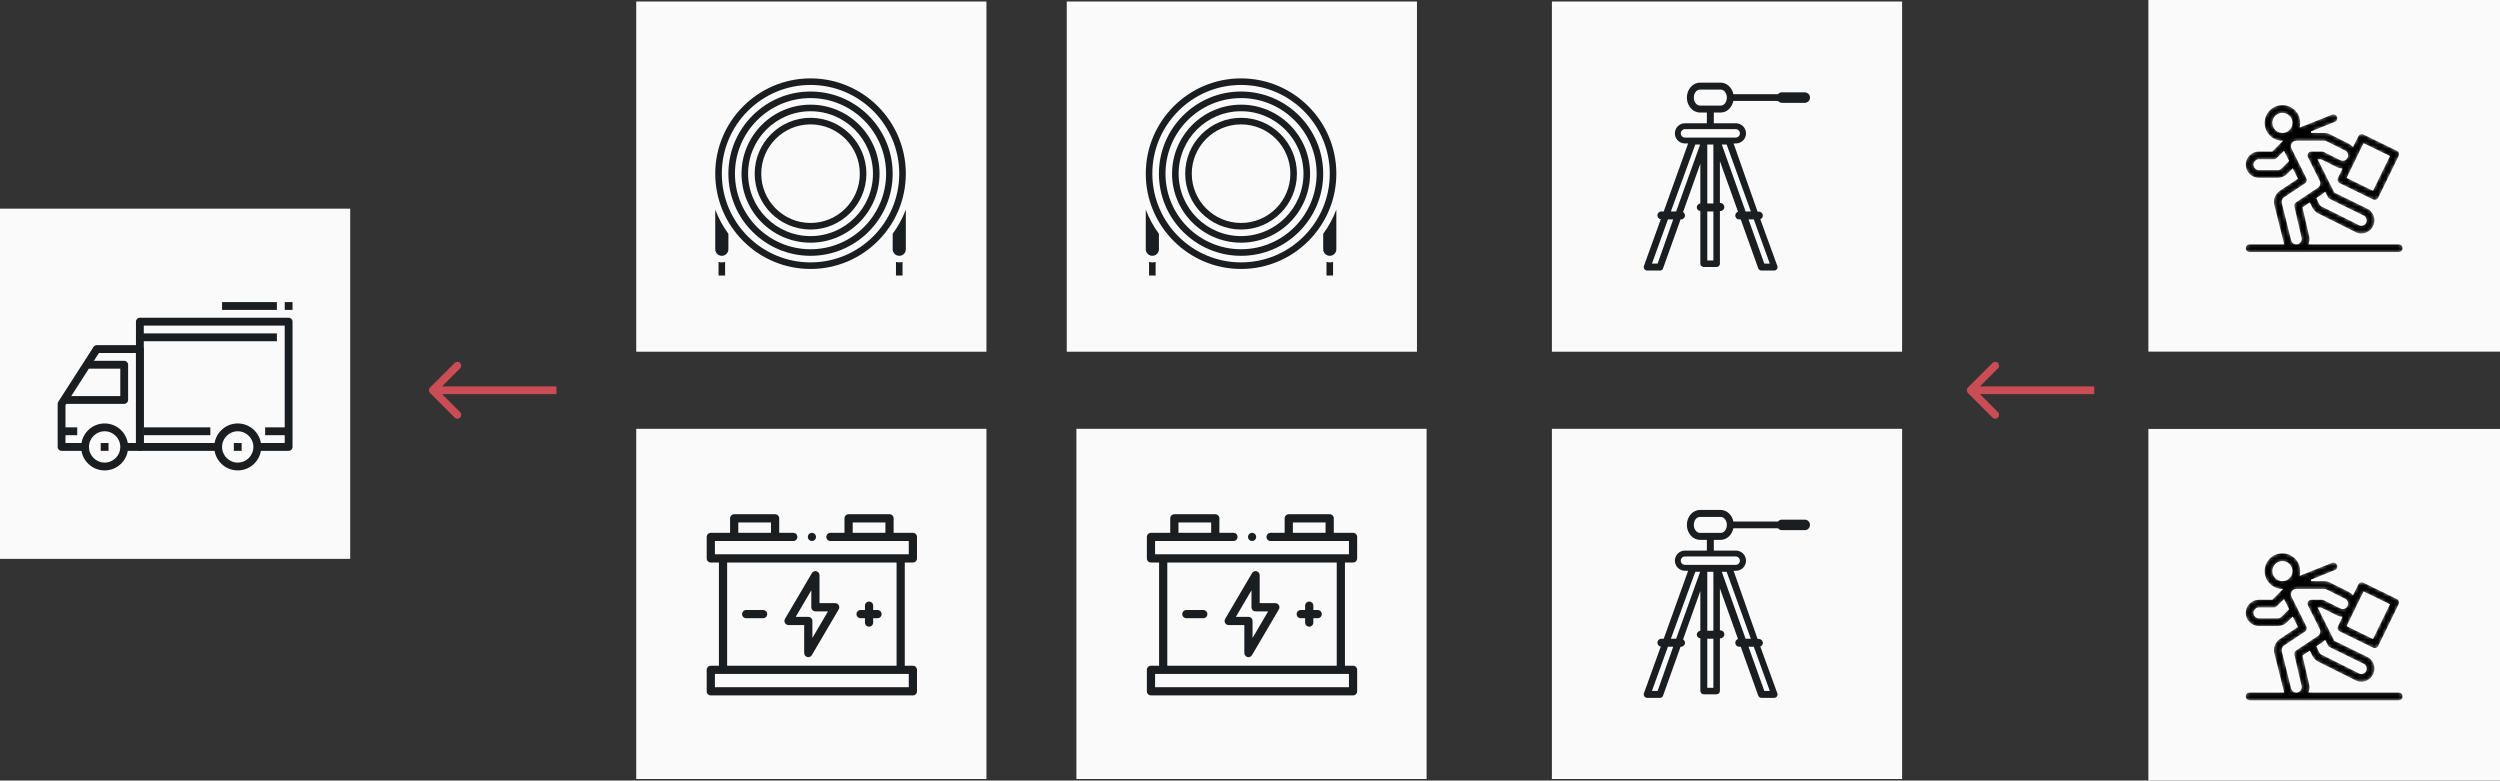 <svg width="647" height="202" viewBox="0 0 647 202" fill="none" xmlns="http://www.w3.org/2000/svg">
<rect x="0" y="0" width="647" height="202" fill="#333333" stroke="none"/>
<rect x="164.657" y="110.978" width="90.633" height="90.633" fill="#FAFAFA"/>
<path d="M204.071 161.769H208.121V169.006C208.121 169.486 208.442 169.906 208.905 170.032C208.998 170.057 209.091 170.07 209.184 170.07C209.554 170.07 209.906 169.876 210.101 169.545L217.058 157.697C217.251 157.368 217.254 156.962 217.064 156.631C216.875 156.3 216.523 156.096 216.142 156.096H212.092V148.858C212.092 148.378 211.771 147.958 211.308 147.832C210.845 147.706 210.356 147.906 210.113 148.32L203.155 160.167C202.962 160.496 202.959 160.903 203.149 161.234C203.338 161.564 203.69 161.769 204.071 161.769ZM209.966 152.767V157.159C209.966 157.746 210.442 158.222 211.029 158.222H214.285L210.247 165.097V160.706C210.247 160.118 209.771 159.643 209.184 159.643H205.928L209.966 152.767Z" fill="#1B1E20"/>
<path d="M222.723 159.995H223.849V161.121C223.849 161.708 224.325 162.184 224.912 162.184C225.499 162.184 225.975 161.708 225.975 161.121V159.995H227.101C227.688 159.995 228.164 159.519 228.164 158.932C228.164 158.345 227.688 157.869 227.101 157.869H225.975V156.743C225.975 156.156 225.499 155.68 224.912 155.68C224.325 155.68 223.849 156.156 223.849 156.743V157.869H222.723C222.136 157.869 221.66 158.345 221.66 158.932C221.66 159.519 222.136 159.995 222.723 159.995Z" fill="#1B1E20"/>
<path d="M193.113 159.995H197.491C198.078 159.995 198.554 159.519 198.554 158.932C198.554 158.345 198.078 157.869 197.491 157.869H193.113C192.526 157.869 192.05 158.345 192.05 158.932C192.05 159.519 192.526 159.995 193.113 159.995Z" fill="#1B1E20"/>
<path d="M236.256 145.576C236.843 145.576 237.319 145.1 237.319 144.513V138.956C237.319 138.369 236.843 137.893 236.256 137.893H231.27V134.146C231.27 133.559 230.794 133.083 230.207 133.083H219.616C219.029 133.083 218.553 133.559 218.553 134.146V137.893H214.912C214.325 137.893 213.849 138.369 213.849 138.956C213.849 139.543 214.325 140.019 214.912 140.019H235.193V143.45H185.02V140.019H205.301C205.889 140.019 206.364 139.543 206.364 138.956C206.364 138.369 205.889 137.893 205.301 137.893H201.66V134.146C201.66 133.559 201.184 133.083 200.597 133.083H190.007C189.42 133.083 188.944 133.559 188.944 134.146V137.893H183.958C183.37 137.893 182.895 138.369 182.895 138.956V144.513C182.895 145.1 183.37 145.576 183.958 145.576H186.056V172.289H183.958C183.37 172.289 182.895 172.765 182.895 173.352V178.909C182.895 179.496 183.37 179.972 183.958 179.972H236.256C236.843 179.972 237.319 179.496 237.319 178.909V173.352C237.319 172.765 236.843 172.289 236.256 172.289H234.157V145.576H236.256ZM220.679 137.893V135.209H229.144V137.893H220.679ZM191.07 135.209H199.534V137.893H191.07V135.209ZM235.193 177.846H185.02V174.415H235.193V177.846ZM232.031 172.289H188.182V145.576H232.031V172.289Z" fill="#1B1E20"/>
<path d="M209.145 139.362C209.313 139.765 209.722 140.034 210.161 140.019C210.598 140.004 210.992 139.712 211.133 139.298C211.275 138.878 211.135 138.398 210.787 138.124C210.437 137.848 209.944 137.819 209.565 138.053C209.129 138.323 208.948 138.889 209.145 139.362Z" fill="#1B1E20"/>
<rect x="278.572" y="110.978" width="90.633" height="90.633" fill="#FAFAFA"/>
<path d="M317.986 161.769H322.036V169.006C322.036 169.486 322.357 169.906 322.82 170.032C322.912 170.057 323.006 170.07 323.099 170.07C323.469 170.07 323.821 169.876 324.015 169.545L330.973 157.697C331.166 157.368 331.168 156.962 330.979 156.631C330.79 156.3 330.438 156.096 330.056 156.096H326.007V148.858C326.007 148.378 325.686 147.958 325.223 147.832C324.76 147.706 324.27 147.906 324.027 148.32L317.069 160.167C316.876 160.496 316.874 160.903 317.063 161.234C317.253 161.564 317.605 161.769 317.986 161.769ZM323.881 152.767V157.159C323.881 157.746 324.357 158.222 324.944 158.222H328.199L324.161 165.097V160.706C324.161 160.118 323.685 159.643 323.099 159.643H319.843L323.881 152.767Z" fill="#1B1E20"/>
<path d="M336.637 159.995H337.763V161.121C337.763 161.708 338.239 162.184 338.826 162.184C339.413 162.184 339.889 161.708 339.889 161.121V159.995H341.015C341.602 159.995 342.078 159.519 342.078 158.932C342.078 158.345 341.602 157.869 341.015 157.869H339.889V156.743C339.889 156.156 339.413 155.68 338.826 155.68C338.239 155.68 337.763 156.156 337.763 156.743V157.869H336.637C336.05 157.869 335.574 158.345 335.574 158.932C335.574 159.519 336.05 159.995 336.637 159.995Z" fill="#1B1E20"/>
<path d="M307.027 159.995H311.405C311.992 159.995 312.468 159.519 312.468 158.932C312.468 158.345 311.992 157.869 311.405 157.869H307.027C306.44 157.869 305.964 158.345 305.964 158.932C305.964 159.519 306.44 159.995 307.027 159.995Z" fill="#1B1E20"/>
<path d="M350.171 145.576C350.758 145.576 351.234 145.1 351.234 144.513V138.956C351.234 138.369 350.758 137.893 350.171 137.893H345.184V134.146C345.184 133.559 344.708 133.083 344.121 133.083H333.531C332.944 133.083 332.468 133.559 332.468 134.146V137.893H328.827C328.24 137.893 327.764 138.369 327.764 138.956C327.764 139.543 328.24 140.019 328.827 140.019H349.108V143.45H298.935V140.019H319.216C319.803 140.019 320.279 139.543 320.279 138.956C320.279 138.369 319.803 137.893 319.216 137.893H315.575V134.146C315.575 133.559 315.099 133.083 314.512 133.083H303.921C303.334 133.083 302.858 133.559 302.858 134.146V137.893H297.872C297.285 137.893 296.809 138.369 296.809 138.956V144.513C296.809 145.1 297.285 145.576 297.872 145.576H299.971V172.289H297.872C297.285 172.289 296.809 172.765 296.809 173.352V178.909C296.809 179.496 297.285 179.972 297.872 179.972H350.171C350.758 179.972 351.234 179.496 351.234 178.909V173.352C351.234 172.765 350.758 172.289 350.171 172.289H348.072V145.576H350.171ZM334.594 137.893V135.209H343.058V137.893H334.594ZM304.984 135.209H313.449V137.893H304.984V135.209ZM349.108 177.846H298.935V174.415H349.108V177.846ZM345.946 172.289H302.097V145.576H345.946V172.289Z" fill="#1B1E20"/>
<path d="M323.059 139.362C323.227 139.765 323.637 140.034 324.075 140.019C324.513 140.004 324.906 139.712 325.047 139.298C325.19 138.878 325.05 138.398 324.701 138.124C324.352 137.848 323.858 137.819 323.48 138.053C323.044 138.323 322.862 138.889 323.059 139.362Z" fill="#1B1E20"/>
<rect x="401.633" y="0.39" width="90.633" height="90.633" fill="#FAFAFA"/>
<path d="M467.06 23.895H461.178C460.743 23.895 460.416 24.058 460.144 24.385H448.598C448.272 22.697 446.91 21.39 445.331 21.39H439.939C438.088 21.39 436.563 23.133 436.563 25.256C436.563 27.38 438.088 29.123 439.939 29.123H441.736V31.901H436.073C434.602 31.901 433.459 33.099 433.459 34.515C433.459 35.985 434.657 37.129 436.073 37.129H436.89L430.572 54.719H429.973C429.429 54.719 428.939 55.155 428.939 55.754C428.939 56.244 429.32 56.679 429.81 56.734L425.453 68.824C425.344 69.096 425.399 69.423 425.562 69.641C425.725 69.859 425.998 70.022 426.27 70.022H429.592C429.973 70.022 430.3 69.804 430.409 69.423L434.929 56.788H435.038C435.583 56.788 436.073 56.353 436.073 55.754C436.073 55.373 435.855 55.1 435.583 54.882L440.048 42.357V52.65C439.558 52.704 439.122 53.14 439.122 53.63C439.122 54.174 439.504 54.556 440.048 54.61V68.225C440.048 68.715 440.429 69.096 440.92 69.096H444.242C444.732 69.096 445.113 68.715 445.113 68.225V54.61H445.222C445.766 54.61 446.257 54.174 446.257 53.575C446.257 53.031 445.821 52.541 445.222 52.541H445.113V41.703L449.796 54.773C449.415 54.937 449.088 55.264 449.088 55.754C449.088 56.298 449.524 56.788 450.123 56.788H450.504L455.025 69.423C455.133 69.75 455.515 70.022 455.841 70.022H459.163C459.654 70.022 460.035 69.641 460.035 69.151C460.035 68.987 459.98 68.824 459.926 68.715L455.569 56.734C455.95 56.571 456.223 56.244 456.223 55.808C456.223 55.264 455.787 54.773 455.188 54.773H454.861L448.653 37.129H449.252C450.722 37.129 451.866 35.931 451.866 34.515C451.866 33.044 450.668 31.901 449.252 31.901H443.534V29.123H445.331C446.91 29.123 448.217 27.87 448.598 26.128H460.144C460.416 26.4 460.743 26.618 461.178 26.618H467.06C467.822 26.618 468.422 26.019 468.422 25.256C468.422 24.494 467.822 23.895 467.06 23.895ZM428.993 68.225H427.523L431.662 56.788H433.023L428.993 68.225ZM433.785 54.719H432.424L438.741 37.401H439.994L433.785 54.719ZM443.425 67.408H441.845V54.719H443.425V67.408ZM443.425 52.65H441.845V37.401H443.425V52.65ZM458.02 68.225H456.604L452.519 56.788H453.881L458.02 68.225ZM453.118 54.719H451.757L445.603 37.401H446.856L453.118 54.719ZM449.197 33.425C449.796 33.425 450.287 33.916 450.287 34.515C450.287 35.114 449.796 35.604 449.197 35.604H436.073C435.474 35.604 434.984 35.114 434.984 34.515C434.984 33.916 435.474 33.425 436.073 33.425H449.197ZM445.331 27.326H443.534H441.736H439.939C439.068 27.326 438.36 26.346 438.36 25.256C438.36 24.113 439.068 23.187 439.939 23.187H445.331C446.202 23.187 446.91 24.167 446.91 25.256C446.91 26.4 446.202 27.326 445.331 27.326Z" fill="#1B1E20"/>
<rect x="401.633" y="110.978" width="90.633" height="90.633" fill="#FAFAFA"/>
<path d="M467.06 134.483H461.178C460.743 134.483 460.416 134.647 460.144 134.974H448.598C448.272 133.285 446.91 131.978 445.331 131.978H439.939C438.088 131.978 436.563 133.721 436.563 135.845C436.563 137.969 438.088 139.711 439.939 139.711H441.736V142.489H436.073C434.602 142.489 433.459 143.687 433.459 145.103C433.459 146.573 434.657 147.717 436.073 147.717H436.89L430.572 165.307H429.973C429.429 165.307 428.939 165.743 428.939 166.342C428.939 166.832 429.32 167.268 429.81 167.322L425.453 179.412C425.344 179.685 425.399 180.011 425.562 180.229C425.725 180.447 425.998 180.61 426.27 180.61H429.592C429.973 180.61 430.3 180.393 430.409 180.011L434.929 167.377H435.038C435.583 167.377 436.073 166.941 436.073 166.342C436.073 165.961 435.855 165.689 435.583 165.471L440.048 152.945V163.238C439.558 163.292 439.122 163.728 439.122 164.218C439.122 164.763 439.504 165.144 440.048 165.198V178.813C440.048 179.303 440.429 179.685 440.92 179.685H444.242C444.732 179.685 445.113 179.303 445.113 178.813V165.198H445.222C445.766 165.198 446.257 164.763 446.257 164.164C446.257 163.619 445.821 163.129 445.222 163.129H445.113V152.292L449.796 165.362C449.415 165.525 449.088 165.852 449.088 166.342C449.088 166.887 449.524 167.377 450.123 167.377H450.504L455.025 180.011C455.133 180.338 455.515 180.61 455.841 180.61H459.163C459.654 180.61 460.035 180.229 460.035 179.739C460.035 179.576 459.98 179.412 459.926 179.303L455.569 167.322C455.95 167.159 456.223 166.832 456.223 166.397C456.223 165.852 455.787 165.362 455.188 165.362H454.861L448.653 147.717H449.252C450.722 147.717 451.866 146.519 451.866 145.103C451.866 143.633 450.668 142.489 449.252 142.489H443.534V139.711H445.331C446.91 139.711 448.217 138.459 448.598 136.716H460.144C460.416 136.989 460.743 137.206 461.178 137.206H467.06C467.822 137.206 468.422 136.607 468.422 135.845C468.422 135.082 467.822 134.483 467.06 134.483ZM428.993 178.813H427.523L431.662 167.377H433.023L428.993 178.813ZM433.785 165.307H432.424L438.741 147.989H439.994L433.785 165.307ZM443.425 177.996H441.845V165.307H443.425V177.996ZM443.425 163.238H441.845V147.989H443.425V163.238ZM458.02 178.813H456.604L452.519 167.377H453.881L458.02 178.813ZM453.118 165.307H451.757L445.603 147.989H446.856L453.118 165.307ZM449.197 144.014C449.796 144.014 450.287 144.504 450.287 145.103C450.287 145.702 449.796 146.192 449.197 146.192H436.073C435.474 146.192 434.984 145.702 434.984 145.103C434.984 144.504 435.474 144.014 436.073 144.014H449.197ZM445.331 137.914H443.534H441.736H439.939C439.068 137.914 438.36 136.934 438.36 135.845C438.36 134.701 439.068 133.775 439.939 133.775H445.331C446.202 133.775 446.91 134.756 446.91 135.845C446.91 136.989 446.202 137.914 445.331 137.914Z" fill="#1B1E20"/>
<rect x="556" y="111" width="91" height="91" fill="#FAFAFA"/>
<rect x="556" width="91" height="91" fill="#FAFAFA"/>
<rect x="164.657" y="0.39" width="90.633" height="90.633" fill="#FAFAFA"/>
<path d="M209.766 23.686C198.043 23.686 188.506 33.223 188.506 44.946C188.506 56.668 198.043 66.205 209.766 66.205C221.488 66.205 231.026 56.668 231.026 44.946C231.026 33.223 221.488 23.686 209.766 23.686ZM209.766 64.504C198.981 64.504 190.207 55.73 190.207 44.946C190.207 34.161 198.981 25.387 209.766 25.387C220.551 25.387 229.325 34.161 229.325 44.946C229.325 55.73 220.551 64.504 209.766 64.504Z" fill="#1B1E20"/>
<path d="M209.766 27.088C199.92 27.088 191.908 35.099 191.908 44.946C191.908 54.793 199.92 62.804 209.766 62.804C219.613 62.804 227.624 54.793 227.624 44.946C227.624 35.099 219.613 27.088 209.766 27.088ZM209.766 61.103C200.857 61.103 193.609 53.855 193.609 44.946C193.609 36.036 200.857 28.789 209.766 28.789C218.676 28.789 225.924 36.036 225.924 44.946C225.924 53.855 218.676 61.103 209.766 61.103Z" fill="#1B1E20"/>
<path d="M209.766 30.489C201.795 30.489 195.31 36.974 195.31 44.946C195.31 52.917 201.795 59.402 209.766 59.402C217.738 59.402 224.223 52.917 224.223 44.946C224.223 36.974 217.738 30.489 209.766 30.489ZM209.766 57.702C202.733 57.702 197.01 51.979 197.01 44.946C197.01 37.912 202.733 32.19 209.766 32.19C216.8 32.19 222.522 37.912 222.522 44.946C222.522 51.979 216.8 57.702 209.766 57.702Z" fill="#1B1E20"/>
<path d="M231.025 64.504C231.025 65.442 231.788 66.205 232.726 66.205C233.664 66.205 234.427 65.442 234.427 64.504V54.25C233.576 56.498 232.426 58.601 231.025 60.509V64.504Z" fill="#1B1E20"/>
<path d="M209.766 20.285C196.168 20.285 185.105 31.347 185.105 44.946C185.105 58.544 196.168 69.607 209.766 69.607C223.364 69.607 234.427 58.544 234.427 44.946C234.427 31.347 223.364 20.285 209.766 20.285ZM209.766 67.906C197.106 67.906 186.806 57.606 186.806 44.946C186.806 32.285 197.106 21.985 209.766 21.985C222.427 21.985 232.726 32.285 232.726 44.946C232.726 57.606 222.427 67.906 209.766 67.906Z" fill="#1B1E20"/>
<path d="M185.105 64.504C185.105 65.442 185.868 66.205 186.806 66.205C187.744 66.205 188.507 65.442 188.507 64.504V60.509C187.106 58.601 185.956 56.499 185.105 54.25V64.504Z" fill="#1B1E20"/>
<path d="M231.876 67.785V71.308H233.577V67.785C233.303 67.857 233.021 67.906 232.726 67.906C232.431 67.906 232.15 67.857 231.876 67.785Z" fill="#1B1E20"/>
<path d="M185.956 67.785V71.308H187.656V67.785C187.383 67.857 187.101 67.906 186.806 67.906C186.511 67.906 186.229 67.857 185.956 67.785Z" fill="#1B1E20"/>
<rect x="276.077" y="0.39" width="90.633" height="90.633" fill="#FAFAFA"/>
<path d="M321.186 23.686C309.463 23.686 299.926 33.223 299.926 44.946C299.926 56.668 309.463 66.205 321.186 66.205C332.908 66.205 342.445 56.668 342.445 44.946C342.445 33.223 332.908 23.686 321.186 23.686ZM321.186 64.504C310.4 64.504 301.627 55.73 301.627 44.946C301.627 34.161 310.4 25.387 321.186 25.387C331.971 25.387 340.745 34.161 340.745 44.946C340.745 55.73 331.971 64.504 321.186 64.504Z" fill="#1B1E20"/>
<path d="M321.186 27.088C311.34 27.088 303.328 35.099 303.328 44.946C303.328 54.793 311.34 62.804 321.186 62.804C331.033 62.804 339.044 54.793 339.044 44.946C339.044 35.099 331.033 27.088 321.186 27.088ZM321.186 61.103C312.277 61.103 305.029 53.855 305.029 44.946C305.029 36.036 312.277 28.789 321.186 28.789C330.096 28.789 337.343 36.036 337.343 44.946C337.343 53.855 330.096 61.103 321.186 61.103Z" fill="#1B1E20"/>
<path d="M321.186 30.489C313.215 30.489 306.729 36.974 306.729 44.946C306.729 52.917 313.215 59.402 321.186 59.402C329.158 59.402 335.643 52.917 335.643 44.946C335.643 36.974 329.158 30.489 321.186 30.489ZM321.186 57.702C314.152 57.702 308.43 51.979 308.43 44.946C308.43 37.912 314.152 32.19 321.186 32.19C328.22 32.19 333.942 37.912 333.942 44.946C333.942 51.979 328.22 57.702 321.186 57.702Z" fill="#1B1E20"/>
<path d="M342.446 64.504C342.446 65.442 343.209 66.205 344.147 66.205C345.085 66.205 345.847 65.442 345.847 64.504V54.25C344.996 56.498 343.846 58.601 342.446 60.509V64.504Z" fill="#1B1E20"/>
<path d="M321.186 20.285C307.588 20.285 296.525 31.347 296.525 44.946C296.525 58.544 307.588 69.607 321.186 69.607C334.784 69.607 345.847 58.544 345.847 44.946C345.847 31.347 334.784 20.285 321.186 20.285ZM321.186 67.906C308.526 67.906 298.226 57.606 298.226 44.946C298.226 32.285 308.526 21.985 321.186 21.985C333.847 21.985 344.146 32.285 344.146 44.946C344.146 57.606 333.847 67.906 321.186 67.906Z" fill="#1B1E20"/>
<path d="M296.525 64.504C296.525 65.442 297.288 66.205 298.226 66.205C299.164 66.205 299.926 65.442 299.926 64.504V60.509C298.526 58.601 297.376 56.499 296.525 54.25V64.504Z" fill="#1B1E20"/>
<path d="M343.296 67.785V71.308H344.997V67.785C344.723 67.857 344.441 67.906 344.146 67.906C343.851 67.906 343.57 67.857 343.296 67.785Z" fill="#1B1E20"/>
<path d="M297.375 67.785V71.308H299.076V67.785C298.802 67.857 298.521 67.906 298.226 67.906C297.931 67.906 297.649 67.857 297.375 67.785Z" fill="#1B1E20"/>
<rect width="90.633" height="90.633" transform="matrix(-1 0 0 1 90.633 54)" fill="#FAFAFA"/>
<path d="M61.527 109.587C64.879 109.587 67.606 112.314 67.606 115.666C67.606 119.019 64.879 121.745 61.527 121.745C58.174 121.745 55.448 119.019 55.448 115.666C55.448 112.314 58.174 109.587 61.527 109.587ZM61.527 119.719C63.762 119.719 65.58 117.901 65.58 115.666C65.58 113.431 63.762 111.614 61.527 111.614C59.292 111.614 57.474 113.431 57.474 115.666C57.474 117.901 59.292 119.719 61.527 119.719Z" fill="#1B1E20"/>
<path d="M27.079 109.587C30.432 109.587 33.158 112.314 33.158 115.666C33.158 119.019 30.432 121.745 27.079 121.745C23.727 121.745 21 119.019 21 115.666C21 112.314 23.727 109.587 27.079 109.587ZM27.079 119.719C29.314 119.719 31.132 117.901 31.132 115.666C31.132 113.431 29.314 111.614 27.079 111.614C24.844 111.614 23.026 113.431 23.026 115.666C23.026 117.901 24.844 119.719 27.079 119.719Z" fill="#1B1E20"/>
<path d="M15.082 103.973L24.2 89.789C24.387 89.499 24.708 89.324 25.052 89.324H36.197C36.758 89.324 37.21 89.778 37.21 90.337V115.666C37.21 116.227 36.758 116.679 36.197 116.679H32.145V114.653H35.184V91.35H25.606L16.947 104.819V114.653H22.013V116.68H15.934C15.374 116.68 14.921 116.227 14.921 115.666V104.522C14.921 104.328 14.976 104.136 15.082 103.973Z" fill="#1B1E20"/>
<path d="M31.132 102.495V95.403H23.026V93.376H32.145C32.705 93.376 33.158 93.83 33.158 94.39V103.508C33.158 104.068 32.705 104.521 32.145 104.521H16.948V102.495H31.132V102.495Z" fill="#1B1E20"/>
<path d="M36.198 82.232H74.698C75.257 82.232 75.711 82.686 75.711 83.245V115.666C75.711 116.227 75.257 116.679 74.698 116.679H66.593V114.653H73.685V84.258H37.211V114.653H56.461V116.679H36.198C35.638 116.679 35.185 116.227 35.185 115.666V83.245C35.185 82.686 35.638 82.232 36.198 82.232Z" fill="#1B1E20"/>
<path d="M68.619 110.601H74.698V112.627H68.619V110.601Z" fill="#1B1E20"/>
<path d="M37.211 110.601H54.435V112.627H37.211V110.601Z" fill="#1B1E20"/>
<path d="M15.934 110.601H19.987V112.627H15.934V110.601Z" fill="#1B1E20"/>
<path d="M36.198 86.284H71.659V88.311H36.198V86.284Z" fill="#1B1E20"/>
<path d="M60.514 114.653H62.541V116.679H60.514V114.653Z" fill="#1B1E20"/>
<path d="M26.066 114.653H28.092V116.679H26.066V114.653Z" fill="#1B1E20"/>
<path d="M57.474 78.179H71.659V80.205H57.474V78.179Z" fill="#1B1E20"/>
<path d="M73.685 78.179H75.711V80.205H73.685V78.179Z" fill="#1B1E20"/>
<path d="M509.293 101.707C508.902 101.317 508.902 100.683 509.293 100.293L515.657 93.929C516.047 93.538 516.681 93.538 517.071 93.929C517.462 94.32 517.462 94.953 517.071 95.343L511.414 101L517.071 106.657C517.462 107.047 517.462 107.681 517.071 108.071C516.681 108.462 516.047 108.462 515.657 108.071L509.293 101.707ZM542 102H510V100H542V102Z" fill="#CA4C55"/>
<path d="M111.293 101.707C110.902 101.317 110.902 100.683 111.293 100.293L117.657 93.929C118.047 93.538 118.681 93.538 119.071 93.929C119.462 94.32 119.462 94.953 119.071 95.343L113.414 101L119.071 106.657C119.462 107.047 119.462 107.681 119.071 108.071C118.681 108.462 118.047 108.462 117.657 108.071L111.293 101.707ZM144 102H112V100H144V102Z" fill="#CA4C55"/>
<mask id="path-53-inside-1" fill="white">
<path d="M582.201 63.035H590.896C590.889 63.015 590.881 62.995 590.874 62.974C590.865 62.945 590.856 62.915 590.849 62.885L588.456 53.316C587.972 51.791 588.558 50.116 589.892 49.226L594.452 46.187L593.306 43.894L592.036 45.163C591.355 45.844 590.451 46.219 589.488 46.219H584.604C582.617 46.219 581 44.602 581 42.615C581 40.628 582.617 39.012 584.604 39.012H587.996L590.407 36.6C587.889 36.454 585.885 34.359 585.885 31.805C585.885 29.155 588.04 27 590.689 27C593.339 27 595.494 29.155 595.494 31.805C595.494 32.113 595.464 32.415 595.408 32.708L603.456 29.488C604.072 29.242 604.771 29.541 605.018 30.157C605.264 30.773 604.964 31.472 604.348 31.719L598.128 34.207H601.5C602.057 34.207 602.614 34.339 603.112 34.587L607.916 36.99C608.293 37.178 608.627 37.425 608.91 37.72L610.146 35.185C610.437 34.589 611.156 34.341 611.752 34.632L620.389 38.844C620.985 39.135 621.233 39.855 620.942 40.451L615.676 51.247C615.386 51.842 614.667 52.091 614.07 51.8L605.433 47.587C604.837 47.297 604.589 46.577 604.88 45.981L605.945 43.797C605.511 43.754 605.084 43.632 604.693 43.436L600.65 41.414H600.124C600.666 42.498 603.681 48.529 604.257 49.68L612.971 53.952C613.018 53.975 613.064 54.002 613.108 54.031C614.765 55.135 615.212 57.37 614.107 59.029C613.016 60.665 610.823 61.117 609.179 60.072L599.63 55.298C599.263 55.114 598.647 54.574 598.277 53.836L597.7 52.683L596.108 53.744L597.731 60.753C597.974 61.526 597.941 62.322 597.689 63.035H620.799C621.462 63.035 622 63.573 622 64.236C622 64.9 621.462 65.438 620.799 65.438C620.65 65.438 585.623 65.438 582.201 65.438C581.538 65.438 581 64.9 581 64.236C581 63.573 581.538 63.035 582.201 63.035ZM589.343 41.062C589.118 41.288 588.812 41.414 588.494 41.414H584.604C583.941 41.414 583.402 41.953 583.402 42.615C583.402 43.278 583.941 43.816 584.604 43.816H589.488C589.804 43.816 590.114 43.688 590.337 43.464L592.173 41.629L591.07 39.422C591.06 39.403 591.051 39.383 591.042 39.363L589.343 41.062ZM590.689 29.402C589.365 29.402 588.287 30.48 588.287 31.805C588.287 33.129 589.365 34.207 590.689 34.207C592.014 34.207 593.092 33.129 593.092 31.805C593.092 30.48 592.014 29.402 590.689 29.402ZM614.044 49.114L618.256 40.477L611.779 37.318L607.566 45.955L614.044 49.114ZM600.425 52.761C600.509 52.929 600.633 53.076 600.783 53.188L610.314 57.954C610.359 57.976 610.402 58.001 610.444 58.029C610.995 58.397 611.742 58.246 612.109 57.696C612.466 57.16 612.335 56.446 611.83 56.068L602.835 51.659C602.599 51.543 602.407 51.353 602.29 51.117L601.691 49.92C601.514 50.104 601.316 50.272 601.097 50.418L599.714 51.34L600.425 52.761ZM594.673 62.974C595.301 62.764 595.642 62.082 595.433 61.454C595.406 61.374 595.531 61.902 593.58 53.476C593.467 52.989 593.668 52.483 594.084 52.206L599.764 48.419C600.267 48.084 600.442 47.423 600.172 46.883L597.106 40.75C596.712 39.962 597.278 39.012 598.18 39.012H600.933C601.12 39.012 601.304 39.055 601.471 39.139L605.767 41.288C606.343 41.575 607.073 41.363 607.379 40.75C607.676 40.156 607.436 39.435 606.842 39.138L602.037 36.736C601.872 36.653 601.686 36.609 601.5 36.609H594.293C593.373 36.609 592.826 37.587 593.224 38.359L594.698 41.306C594.698 41.308 594.699 41.309 594.7 41.31L597.075 46.06C597.345 46.601 597.17 47.262 596.667 47.597L591.224 51.225C590.775 51.525 590.58 52.092 590.751 52.605C590.773 52.672 590.64 52.148 593.166 62.251C593.394 62.869 594.069 63.176 594.673 62.974Z"/>
</mask>
<path d="M582.201 63.035H590.896C590.889 63.015 590.881 62.995 590.874 62.974C590.865 62.945 590.856 62.915 590.849 62.885L588.456 53.316C587.972 51.791 588.558 50.116 589.892 49.226L594.452 46.187L593.306 43.894L592.036 45.163C591.355 45.844 590.451 46.219 589.488 46.219H584.604C582.617 46.219 581 44.602 581 42.615C581 40.628 582.617 39.012 584.604 39.012H587.996L590.407 36.6C587.889 36.454 585.885 34.359 585.885 31.805C585.885 29.155 588.04 27 590.689 27C593.339 27 595.494 29.155 595.494 31.805C595.494 32.113 595.464 32.415 595.408 32.708L603.456 29.488C604.072 29.242 604.771 29.541 605.018 30.157C605.264 30.773 604.964 31.472 604.348 31.719L598.128 34.207H601.5C602.057 34.207 602.614 34.339 603.112 34.587L607.916 36.99C608.293 37.178 608.627 37.425 608.91 37.72L610.146 35.185C610.437 34.589 611.156 34.341 611.752 34.632L620.389 38.844C620.985 39.135 621.233 39.855 620.942 40.451L615.676 51.247C615.386 51.842 614.667 52.091 614.07 51.8L605.433 47.587C604.837 47.297 604.589 46.577 604.88 45.981L605.945 43.797C605.511 43.754 605.084 43.632 604.693 43.436L600.65 41.414H600.124C600.666 42.498 603.681 48.529 604.257 49.68L612.971 53.952C613.018 53.975 613.064 54.002 613.108 54.031C614.765 55.135 615.212 57.37 614.107 59.029C613.016 60.665 610.823 61.117 609.179 60.072L599.63 55.298C599.263 55.114 598.647 54.574 598.277 53.836L597.7 52.683L596.108 53.744L597.731 60.753C597.974 61.526 597.941 62.322 597.689 63.035H620.799C621.462 63.035 622 63.573 622 64.236C622 64.9 621.462 65.438 620.799 65.438C620.65 65.438 585.623 65.438 582.201 65.438C581.538 65.438 581 64.9 581 64.236C581 63.573 581.538 63.035 582.201 63.035ZM589.343 41.062C589.118 41.288 588.812 41.414 588.494 41.414H584.604C583.941 41.414 583.402 41.953 583.402 42.615C583.402 43.278 583.941 43.816 584.604 43.816H589.488C589.804 43.816 590.114 43.688 590.337 43.464L592.173 41.629L591.07 39.422C591.06 39.403 591.051 39.383 591.042 39.363L589.343 41.062ZM590.689 29.402C589.365 29.402 588.287 30.48 588.287 31.805C588.287 33.129 589.365 34.207 590.689 34.207C592.014 34.207 593.092 33.129 593.092 31.805C593.092 30.48 592.014 29.402 590.689 29.402ZM614.044 49.114L618.256 40.477L611.779 37.318L607.566 45.955L614.044 49.114ZM600.425 52.761C600.509 52.929 600.633 53.076 600.783 53.188L610.314 57.954C610.359 57.976 610.402 58.001 610.444 58.029C610.995 58.397 611.742 58.246 612.109 57.696C612.466 57.16 612.335 56.446 611.83 56.068L602.835 51.659C602.599 51.543 602.407 51.353 602.29 51.117L601.691 49.92C601.514 50.104 601.316 50.272 601.097 50.418L599.714 51.34L600.425 52.761ZM594.673 62.974C595.301 62.764 595.642 62.082 595.433 61.454C595.406 61.374 595.531 61.902 593.58 53.476C593.467 52.989 593.668 52.483 594.084 52.206L599.764 48.419C600.267 48.084 600.442 47.423 600.172 46.883L597.106 40.75C596.712 39.962 597.278 39.012 598.18 39.012H600.933C601.12 39.012 601.304 39.055 601.471 39.139L605.767 41.288C606.343 41.575 607.073 41.363 607.379 40.75C607.676 40.156 607.436 39.435 606.842 39.138L602.037 36.736C601.872 36.653 601.686 36.609 601.5 36.609H594.293C593.373 36.609 592.826 37.587 593.224 38.359L594.698 41.306C594.698 41.308 594.699 41.309 594.7 41.31L597.075 46.06C597.345 46.601 597.17 47.262 596.667 47.597L591.224 51.225C590.775 51.525 590.58 52.092 590.751 52.605C590.773 52.672 590.64 52.148 593.166 62.251C593.394 62.869 594.069 63.176 594.673 62.974Z" fill="black" stroke="white" stroke-width="0.4" mask="url(#path-53-inside-1)"/>
<mask id="path-54-inside-2" fill="white">
<path d="M582.201 179.035H590.896C590.889 179.015 590.881 178.995 590.874 178.974C590.865 178.945 590.856 178.915 590.849 178.885L588.456 169.316C587.972 167.791 588.558 166.116 589.892 165.226L594.452 162.187L593.306 159.894L592.036 161.163C591.355 161.844 590.451 162.219 589.488 162.219H584.604C582.617 162.219 581 160.602 581 158.615C581 156.628 582.617 155.012 584.604 155.012H587.996L590.407 152.6C587.889 152.454 585.885 150.359 585.885 147.805C585.885 145.155 588.04 143 590.689 143C593.339 143 595.494 145.155 595.494 147.805C595.494 148.113 595.464 148.415 595.408 148.708L603.456 145.488C604.072 145.242 604.771 145.542 605.018 146.157C605.264 146.773 604.964 147.472 604.348 147.719L598.128 150.207H601.5C602.057 150.207 602.614 150.339 603.112 150.587L607.916 152.99C608.293 153.178 608.627 153.425 608.91 153.72L610.146 151.185C610.437 150.589 611.156 150.341 611.752 150.632L620.389 154.844C620.985 155.135 621.233 155.854 620.942 156.451L615.676 167.247C615.386 167.842 614.667 168.091 614.07 167.8L605.433 163.587C604.837 163.297 604.589 162.577 604.88 161.981L605.945 159.797C605.511 159.753 605.084 159.632 604.693 159.436L600.65 157.414H600.124C600.666 158.498 603.681 164.529 604.257 165.68L612.971 169.952C613.018 169.975 613.064 170.002 613.108 170.031C614.765 171.135 615.212 173.37 614.107 175.029C613.016 176.665 610.823 177.117 609.179 176.072L599.63 171.298C599.263 171.114 598.647 170.574 598.277 169.836L597.7 168.683L596.108 169.744L597.731 176.753C597.974 177.526 597.941 178.322 597.689 179.035H620.799C621.462 179.035 622 179.573 622 180.236C622 180.9 621.462 181.438 620.799 181.438C620.65 181.438 585.623 181.438 582.201 181.438C581.538 181.438 581 180.9 581 180.236C581 179.573 581.538 179.035 582.201 179.035ZM589.343 157.062C589.118 157.287 588.812 157.414 588.494 157.414H584.604C583.941 157.414 583.402 157.953 583.402 158.615C583.402 159.278 583.941 159.816 584.604 159.816H589.488C589.804 159.816 590.114 159.688 590.337 159.464L592.173 157.629L591.07 155.422C591.06 155.403 591.051 155.383 591.042 155.363L589.343 157.062ZM590.689 145.402C589.365 145.402 588.287 146.48 588.287 147.805C588.287 149.129 589.365 150.207 590.689 150.207C592.014 150.207 593.092 149.129 593.092 147.805C593.092 146.48 592.014 145.402 590.689 145.402ZM614.044 165.114L618.256 156.477L611.779 153.318L607.566 161.955L614.044 165.114ZM600.425 168.761C600.509 168.929 600.633 169.076 600.783 169.188L610.314 173.954C610.359 173.976 610.402 174.001 610.444 174.029C610.995 174.397 611.742 174.246 612.109 173.696C612.466 173.16 612.335 172.446 611.83 172.068L602.835 167.659C602.599 167.543 602.407 167.353 602.29 167.117L601.691 165.92C601.514 166.104 601.316 166.272 601.097 166.418L599.714 167.34L600.425 168.761ZM594.673 178.974C595.301 178.764 595.642 178.082 595.433 177.454C595.406 177.374 595.531 177.902 593.58 169.476C593.467 168.989 593.668 168.483 594.084 168.206L599.764 164.419C600.267 164.084 600.442 163.423 600.172 162.883L597.106 156.75C596.712 155.962 597.278 155.012 598.18 155.012H600.933C601.12 155.012 601.304 155.055 601.471 155.139L605.767 157.287C606.343 157.575 607.073 157.363 607.379 156.75C607.676 156.156 607.436 155.435 606.842 155.138L602.037 152.736C601.872 152.653 601.686 152.609 601.5 152.609H594.293C593.373 152.609 592.826 153.586 593.224 154.359L594.698 157.306C594.698 157.308 594.699 157.309 594.7 157.31L597.075 162.06C597.345 162.601 597.17 163.262 596.667 163.597L591.224 167.225C590.775 167.525 590.58 168.092 590.751 168.605C590.773 168.672 590.64 168.148 593.166 178.25C593.394 178.869 594.069 179.176 594.673 178.974Z"/>
</mask>
<path d="M582.201 179.035H590.896C590.889 179.015 590.881 178.995 590.874 178.974C590.865 178.945 590.856 178.915 590.849 178.885L588.456 169.316C587.972 167.791 588.558 166.116 589.892 165.226L594.452 162.187L593.306 159.894L592.036 161.163C591.355 161.844 590.451 162.219 589.488 162.219H584.604C582.617 162.219 581 160.602 581 158.615C581 156.628 582.617 155.012 584.604 155.012H587.996L590.407 152.6C587.889 152.454 585.885 150.359 585.885 147.805C585.885 145.155 588.04 143 590.689 143C593.339 143 595.494 145.155 595.494 147.805C595.494 148.113 595.464 148.415 595.408 148.708L603.456 145.488C604.072 145.242 604.771 145.542 605.018 146.157C605.264 146.773 604.964 147.472 604.348 147.719L598.128 150.207H601.5C602.057 150.207 602.614 150.339 603.112 150.587L607.916 152.99C608.293 153.178 608.627 153.425 608.91 153.72L610.146 151.185C610.437 150.589 611.156 150.341 611.752 150.632L620.389 154.844C620.985 155.135 621.233 155.854 620.942 156.451L615.676 167.247C615.386 167.842 614.667 168.091 614.07 167.8L605.433 163.587C604.837 163.297 604.589 162.577 604.88 161.981L605.945 159.797C605.511 159.753 605.084 159.632 604.693 159.436L600.65 157.414H600.124C600.666 158.498 603.681 164.529 604.257 165.68L612.971 169.952C613.018 169.975 613.064 170.002 613.108 170.031C614.765 171.135 615.212 173.37 614.107 175.029C613.016 176.665 610.823 177.117 609.179 176.072L599.63 171.298C599.263 171.114 598.647 170.574 598.277 169.836L597.7 168.683L596.108 169.744L597.731 176.753C597.974 177.526 597.941 178.322 597.689 179.035H620.799C621.462 179.035 622 179.573 622 180.236C622 180.9 621.462 181.438 620.799 181.438C620.65 181.438 585.623 181.438 582.201 181.438C581.538 181.438 581 180.9 581 180.236C581 179.573 581.538 179.035 582.201 179.035ZM589.343 157.062C589.118 157.287 588.812 157.414 588.494 157.414H584.604C583.941 157.414 583.402 157.953 583.402 158.615C583.402 159.278 583.941 159.816 584.604 159.816H589.488C589.804 159.816 590.114 159.688 590.337 159.464L592.173 157.629L591.07 155.422C591.06 155.403 591.051 155.383 591.042 155.363L589.343 157.062ZM590.689 145.402C589.365 145.402 588.287 146.48 588.287 147.805C588.287 149.129 589.365 150.207 590.689 150.207C592.014 150.207 593.092 149.129 593.092 147.805C593.092 146.48 592.014 145.402 590.689 145.402ZM614.044 165.114L618.256 156.477L611.779 153.318L607.566 161.955L614.044 165.114ZM600.425 168.761C600.509 168.929 600.633 169.076 600.783 169.188L610.314 173.954C610.359 173.976 610.402 174.001 610.444 174.029C610.995 174.397 611.742 174.246 612.109 173.696C612.466 173.16 612.335 172.446 611.83 172.068L602.835 167.659C602.599 167.543 602.407 167.353 602.29 167.117L601.691 165.92C601.514 166.104 601.316 166.272 601.097 166.418L599.714 167.34L600.425 168.761ZM594.673 178.974C595.301 178.764 595.642 178.082 595.433 177.454C595.406 177.374 595.531 177.902 593.58 169.476C593.467 168.989 593.668 168.483 594.084 168.206L599.764 164.419C600.267 164.084 600.442 163.423 600.172 162.883L597.106 156.75C596.712 155.962 597.278 155.012 598.18 155.012H600.933C601.12 155.012 601.304 155.055 601.471 155.139L605.767 157.287C606.343 157.575 607.073 157.363 607.379 156.75C607.676 156.156 607.436 155.435 606.842 155.138L602.037 152.736C601.872 152.653 601.686 152.609 601.5 152.609H594.293C593.373 152.609 592.826 153.586 593.224 154.359L594.698 157.306C594.698 157.308 594.699 157.309 594.7 157.31L597.075 162.06C597.345 162.601 597.17 163.262 596.667 163.597L591.224 167.225C590.775 167.525 590.58 168.092 590.751 168.605C590.773 168.672 590.64 168.148 593.166 178.25C593.394 178.869 594.069 179.176 594.673 178.974Z" fill="black" stroke="white" stroke-width="0.4" mask="url(#path-54-inside-2)"/>
</svg>
